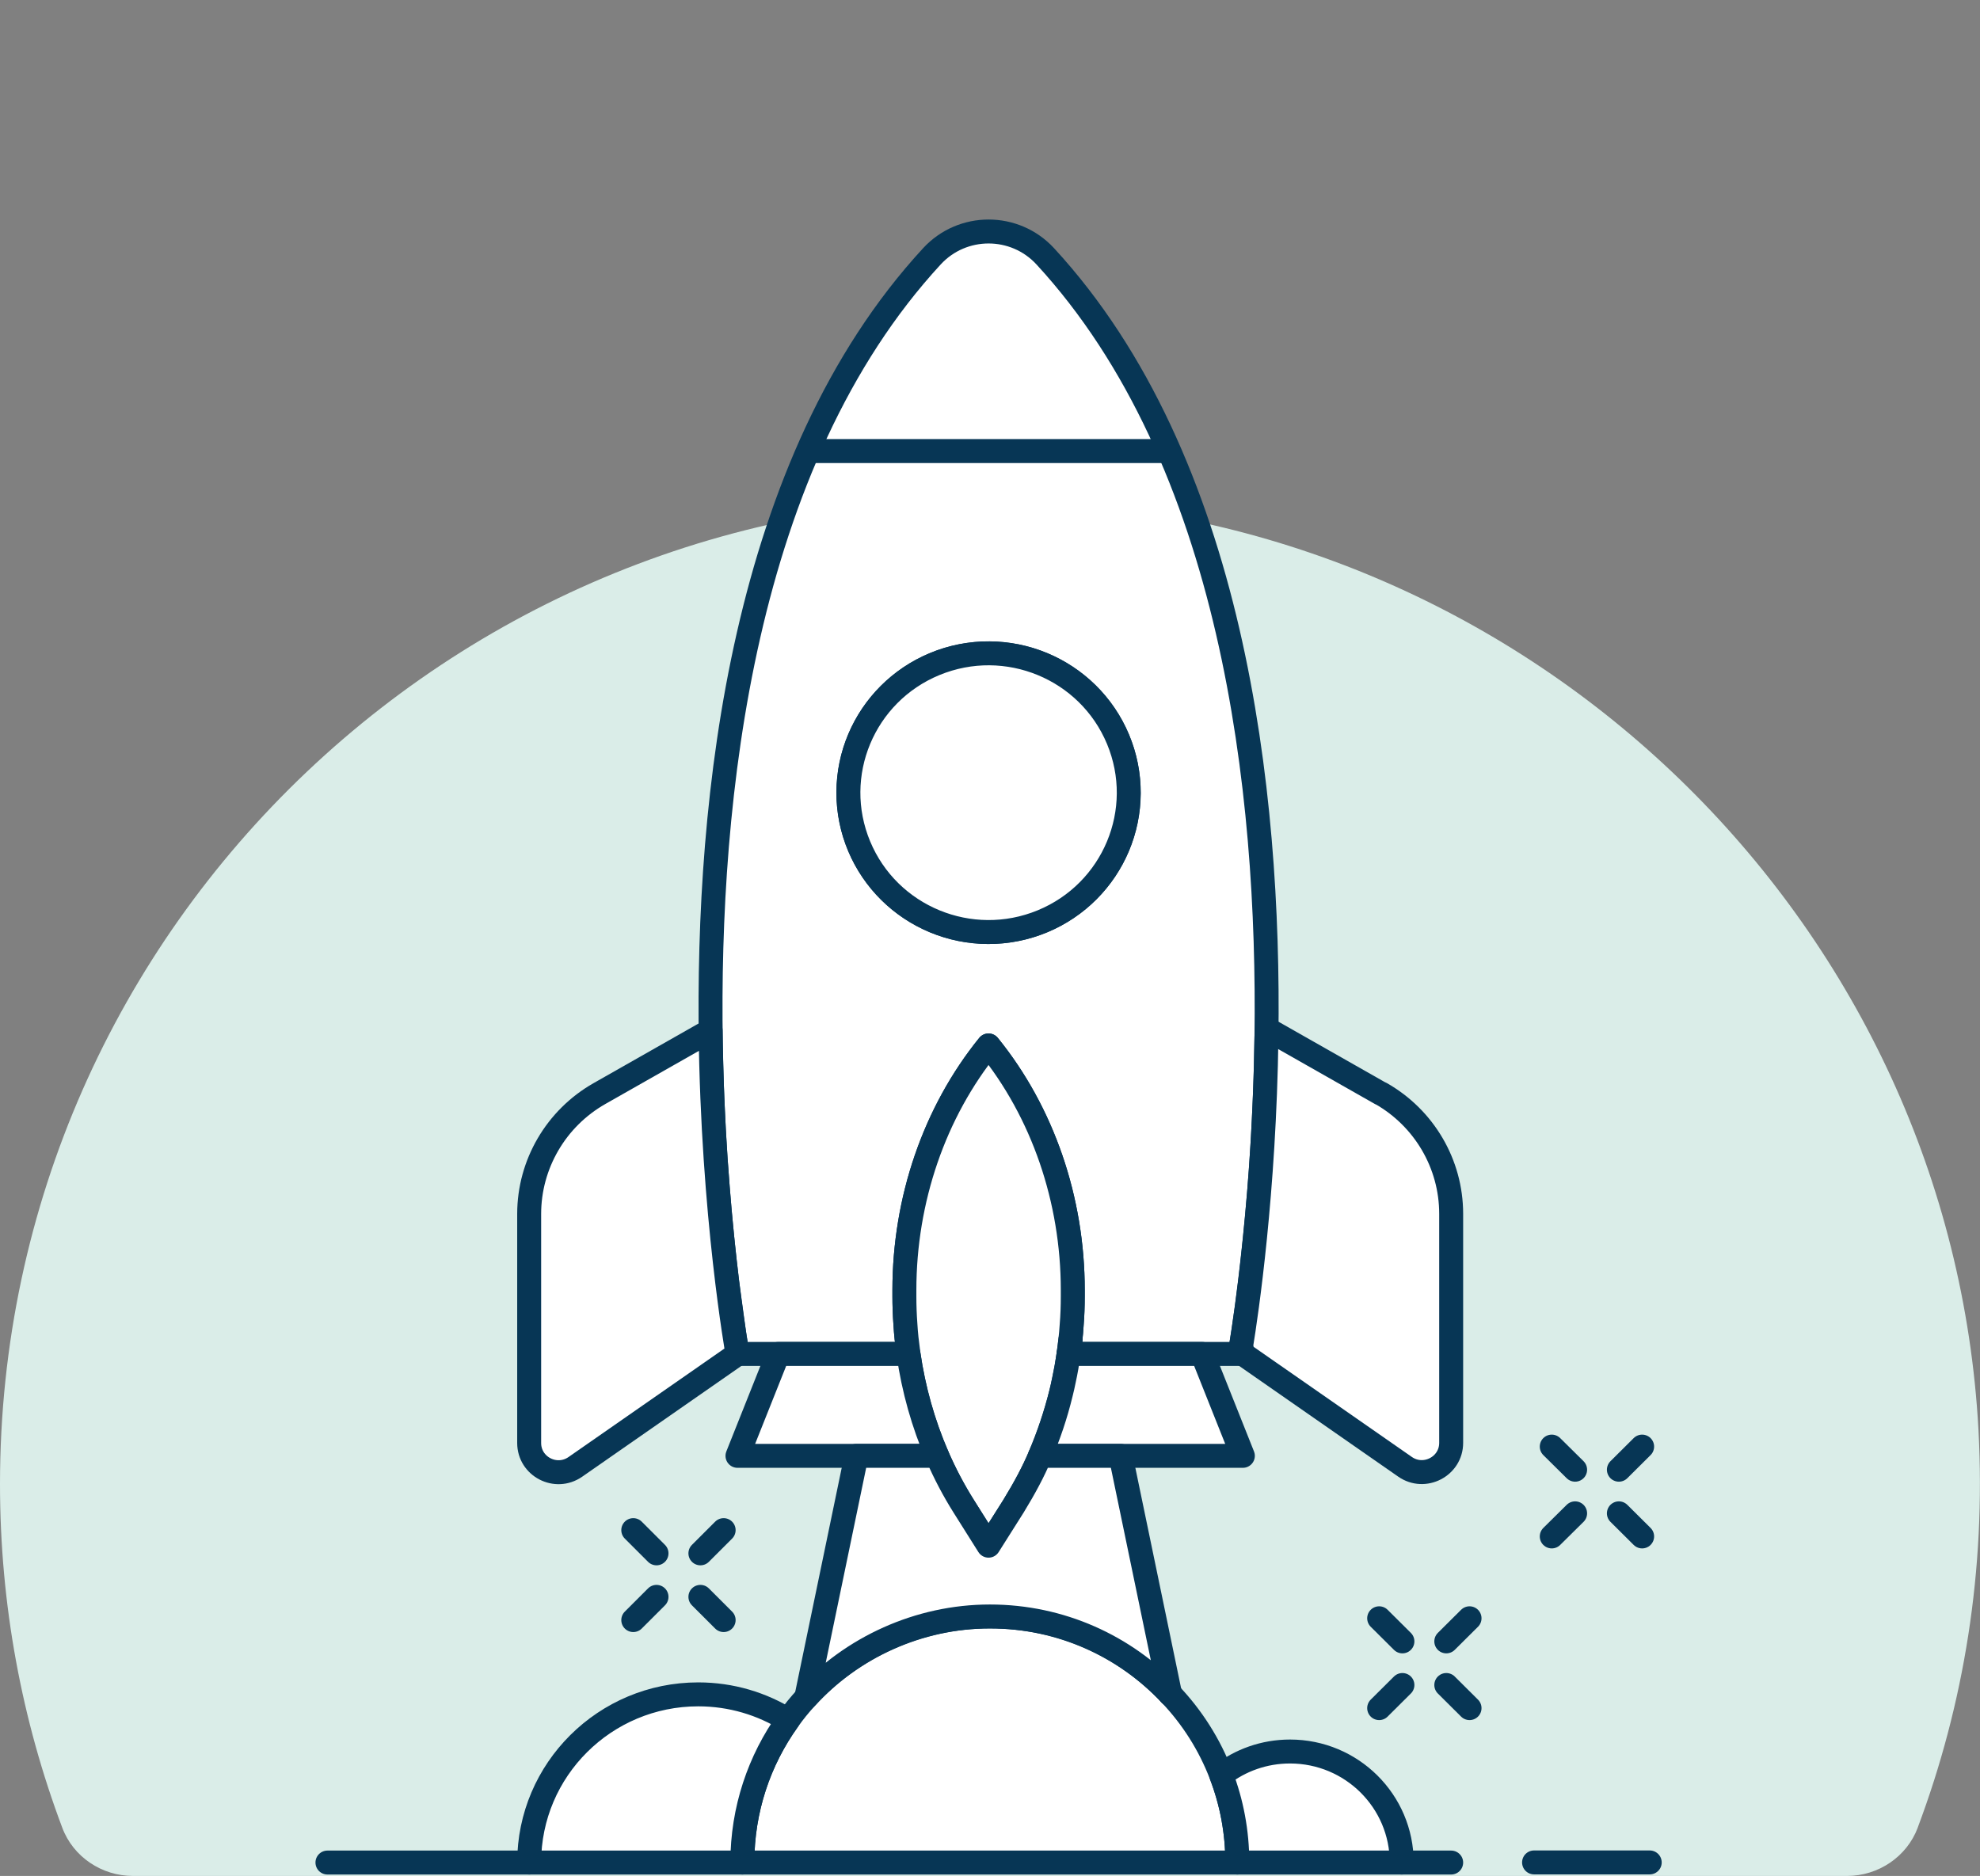 <svg width="248" height="235" viewBox="0 0 248 235" fill="none" xmlns="http://www.w3.org/2000/svg">
<rect x="0" y="0" width="248" height="235" fill="#808080" stroke="none"/>
<g clip-path="url(#clip0_77_1181)">
<path d="M240.204 228.931C245.987 213.542 248.757 196.695 247.807 179.096C244.392 116.483 193.349 65.912 130.354 62.789C58.984 59.234 0 115.73 0 185.902C0 201.051 2.754 215.543 7.796 228.947C9.165 232.614 12.741 235 16.671 235H231.329C235.259 235 238.835 232.598 240.204 228.947V228.931Z" fill="#DAEDE8"/>
<path d="M130.917 32.103C127.097 27.966 120.549 27.966 116.729 32.103C92.925 57.915 88.522 99.937 89.033 130.748C89.047 131.412 89.062 132.075 89.076 132.725C89.175 137.159 89.374 141.338 89.63 145.179C89.729 146.393 89.814 147.58 89.9 148.737C90.169 152.183 90.482 155.303 90.78 158.014C90.879 158.918 90.979 159.78 91.078 160.584L91.959 167.052C91.987 167.292 92.03 167.503 92.058 167.715L92.371 169.607H113.789C113.703 168.958 113.618 168.294 113.547 167.645C113.49 167.066 113.434 166.473 113.405 165.894C113.32 164.736 113.277 163.55 113.277 162.378V161.615C113.277 150.277 117.041 139.333 123.816 130.96C130.605 139.333 134.368 150.277 134.368 161.615V162.378C134.368 163.592 134.326 164.821 134.226 166.021C134.198 166.614 134.141 167.221 134.07 167.814C134.013 168.407 133.942 169.014 133.857 169.607H155.275C155.275 169.607 155.346 169.254 155.445 168.577C155.758 166.684 156.411 162.349 157.05 156.264C157.093 155.854 157.135 155.445 157.178 155.021C157.263 154.188 157.348 153.312 157.434 152.409C157.817 148.356 158.158 143.725 158.371 138.655C158.399 137.964 158.428 137.272 158.456 136.566C158.499 135.549 158.527 134.504 158.556 133.445C158.584 132.273 158.612 131.059 158.627 129.844C159.039 99.132 154.479 57.675 130.917 32.103ZM123.816 116.755C114.129 116.755 106.261 108.946 106.261 99.302C106.261 89.658 114.129 81.849 123.816 81.849C133.502 81.849 141.37 89.672 141.37 99.302C141.37 108.932 133.516 116.755 123.816 116.755Z" fill="white" stroke="#073655" stroke-width="3" stroke-linecap="round" stroke-linejoin="round"/>
<path d="M130.541 115.422C139.498 111.733 143.751 101.524 140.041 92.619C136.331 83.714 126.062 79.485 117.105 83.173C108.148 86.862 103.894 97.071 107.605 105.977C111.315 114.882 121.584 119.111 130.541 115.422Z" fill="white" stroke="#073655" stroke-width="3" stroke-linecap="round" stroke-linejoin="round"/>
<path d="M134.07 167.814C134.013 168.407 133.942 169.014 133.857 169.607H133.843C133.928 169.014 133.999 168.421 134.07 167.814Z" fill="white" stroke="#073655" stroke-width="3" stroke-linecap="round" stroke-linejoin="round"/>
<path d="M184.064 202.72L181.152 205.614" stroke="#073655" stroke-width="3" stroke-linecap="round" stroke-linejoin="round"/>
<path d="M175.656 211.079L172.744 213.974" stroke="#073655" stroke-width="3" stroke-linecap="round" stroke-linejoin="round"/>
<path d="M184.064 213.974L181.152 211.079" stroke="#073655" stroke-width="3" stroke-linecap="round" stroke-linejoin="round"/>
<path d="M175.656 205.614L172.744 202.72" stroke="#073655" stroke-width="3" stroke-linecap="round" stroke-linejoin="round"/>
<path d="M90.638 191.677L87.727 194.586" stroke="#073655" stroke-width="3" stroke-linecap="round" stroke-linejoin="round"/>
<path d="M82.23 200.037L79.319 202.946" stroke="#073655" stroke-width="3" stroke-linecap="round" stroke-linejoin="round"/>
<path d="M90.638 202.946L87.727 200.037" stroke="#073655" stroke-width="3" stroke-linecap="round" stroke-linejoin="round"/>
<path d="M82.23 194.586L79.319 191.677" stroke="#073655" stroke-width="3" stroke-linecap="round" stroke-linejoin="round"/>
<path d="M205.681 181.214L202.769 184.109" stroke="#073655" stroke-width="3" stroke-linecap="round" stroke-linejoin="round"/>
<path d="M197.287 189.574L194.361 192.468" stroke="#073655" stroke-width="3" stroke-linecap="round" stroke-linejoin="round"/>
<path d="M205.681 192.468L202.769 189.574" stroke="#073655" stroke-width="3" stroke-linecap="round" stroke-linejoin="round"/>
<path d="M197.287 184.109L194.361 181.214" stroke="#073655" stroke-width="3" stroke-linecap="round" stroke-linejoin="round"/>
<path d="M101.333 56.503H146.299" stroke="#073655" stroke-width="3" stroke-linecap="round" stroke-linejoin="round"/>
<path d="M134.368 161.615V162.378C134.368 163.592 134.326 164.82 134.226 166.021C134.184 166.628 134.141 167.221 134.07 167.814C133.999 168.421 133.928 169.014 133.843 169.607C133.687 170.723 133.488 171.81 133.261 172.897C133.147 173.448 133.033 173.985 132.891 174.535C132.21 177.218 131.329 179.845 130.264 182.372C129.483 184.25 128.361 186.368 126.94 188.684L123.816 193.626L120.705 188.684C119.441 186.679 118.334 184.561 117.382 182.372C115.635 178.334 114.428 174.041 113.789 169.607C113.703 168.958 113.618 168.294 113.547 167.645C113.49 167.066 113.434 166.473 113.405 165.894C113.32 164.736 113.277 163.55 113.277 162.378V161.615C113.277 150.276 117.041 139.333 123.816 130.96C130.605 139.333 134.368 150.276 134.368 161.615Z" fill="white" stroke="#073655" stroke-width="3" stroke-linecap="round" stroke-linejoin="round"/>
<path d="M134.07 167.814C134.013 168.407 133.942 169.014 133.857 169.607H133.843C133.928 169.014 133.999 168.421 134.07 167.814Z" fill="white" stroke="#073655" stroke-width="3" stroke-linecap="round" stroke-linejoin="round"/>
<path d="M117.382 182.372H92.371L97.455 169.607H113.789C114.428 174.041 115.635 178.334 117.382 182.372Z" fill="white" stroke="#073655" stroke-width="3" stroke-linecap="round" stroke-linejoin="round"/>
<path d="M155.672 182.372H130.264C131.357 179.859 132.238 177.232 132.891 174.535C133.033 173.985 133.147 173.448 133.26 172.897C133.502 171.81 133.687 170.709 133.843 169.607H150.588L155.672 182.372Z" fill="white" stroke="#073655" stroke-width="3" stroke-linecap="round" stroke-linejoin="round"/>
<path d="M154.977 233.319H92.982C92.982 226.668 95.098 220.511 98.705 215.47C99.401 214.482 100.168 213.536 100.992 212.646C106.673 206.405 114.868 202.494 123.986 202.494C133.104 202.494 140.916 206.236 146.554 212.209C149.324 215.117 151.511 218.563 152.96 222.361C154.267 225.764 154.977 229.464 154.977 233.319Z" fill="white" stroke="#073655" stroke-width="3" stroke-linecap="round" stroke-linejoin="round"/>
<path d="M98.705 215.47C95.098 220.511 92.981 226.668 92.981 233.319H66.28C66.28 221.683 75.768 212.251 87.457 212.251C91.59 212.251 95.453 213.437 98.705 215.47Z" fill="white" stroke="#073655" stroke-width="3" stroke-linecap="round" stroke-linejoin="round"/>
<path d="M175.57 233.319H154.977C154.977 229.464 154.266 225.764 152.96 222.361C155.332 220.511 158.328 219.41 161.581 219.41C169.307 219.41 175.57 225.637 175.57 233.319Z" fill="white" stroke="#073655" stroke-width="3" stroke-linecap="round" stroke-linejoin="round"/>
<path d="M146.554 212.209C140.916 206.236 132.891 202.494 123.986 202.494C115.081 202.494 106.673 206.405 100.992 212.632L107.27 182.372H117.382C118.334 184.561 119.441 186.679 120.705 188.684L123.816 193.626L126.94 188.684C128.361 186.368 129.483 184.25 130.264 182.372H140.362L146.554 212.209Z" fill="white" stroke="#073655" stroke-width="3" stroke-linecap="round" stroke-linejoin="round"/>
<path d="M146.568 212.251L146.554 212.209" stroke="#073655" stroke-width="3" stroke-linecap="round" stroke-linejoin="round"/>
<path d="M181.763 233.319H175.571" stroke="#073655" stroke-width="3" stroke-linecap="round" stroke-linejoin="round"/>
<path d="M66.28 233.319H41.014" stroke="#073655" stroke-width="3" stroke-linecap="round" stroke-linejoin="round"/>
<path d="M192.145 233.304H206.632" stroke="#073655" stroke-width="3" stroke-linecap="round" stroke-linejoin="round"/>
<path d="M172.943 136.989L159.024 129.082L158.627 129.844C158.371 149.373 156.113 164.566 155.459 168.562L155.673 169.607L175.982 183.742C178.411 185.436 181.763 183.7 181.763 180.748V152.056C181.763 145.815 178.397 140.068 172.957 136.975L172.943 136.989Z" fill="white" stroke="#073655" stroke-width="3" stroke-linecap="round" stroke-linejoin="round"/>
<path d="M89.005 129.082L75.086 136.989C69.646 140.082 66.28 145.843 66.28 152.07V180.762C66.28 183.714 69.618 185.45 72.061 183.756L92.371 169.621C92.371 169.551 89.26 152.282 89.005 129.096V129.082Z" fill="white" stroke="#073655" stroke-width="3" stroke-linecap="round" stroke-linejoin="round"/>
</g>
<defs>
<clipPath id="clip0_77_1181">
<rect width="248" height="235" fill="white"/>
</clipPath>
</defs>
</svg>
